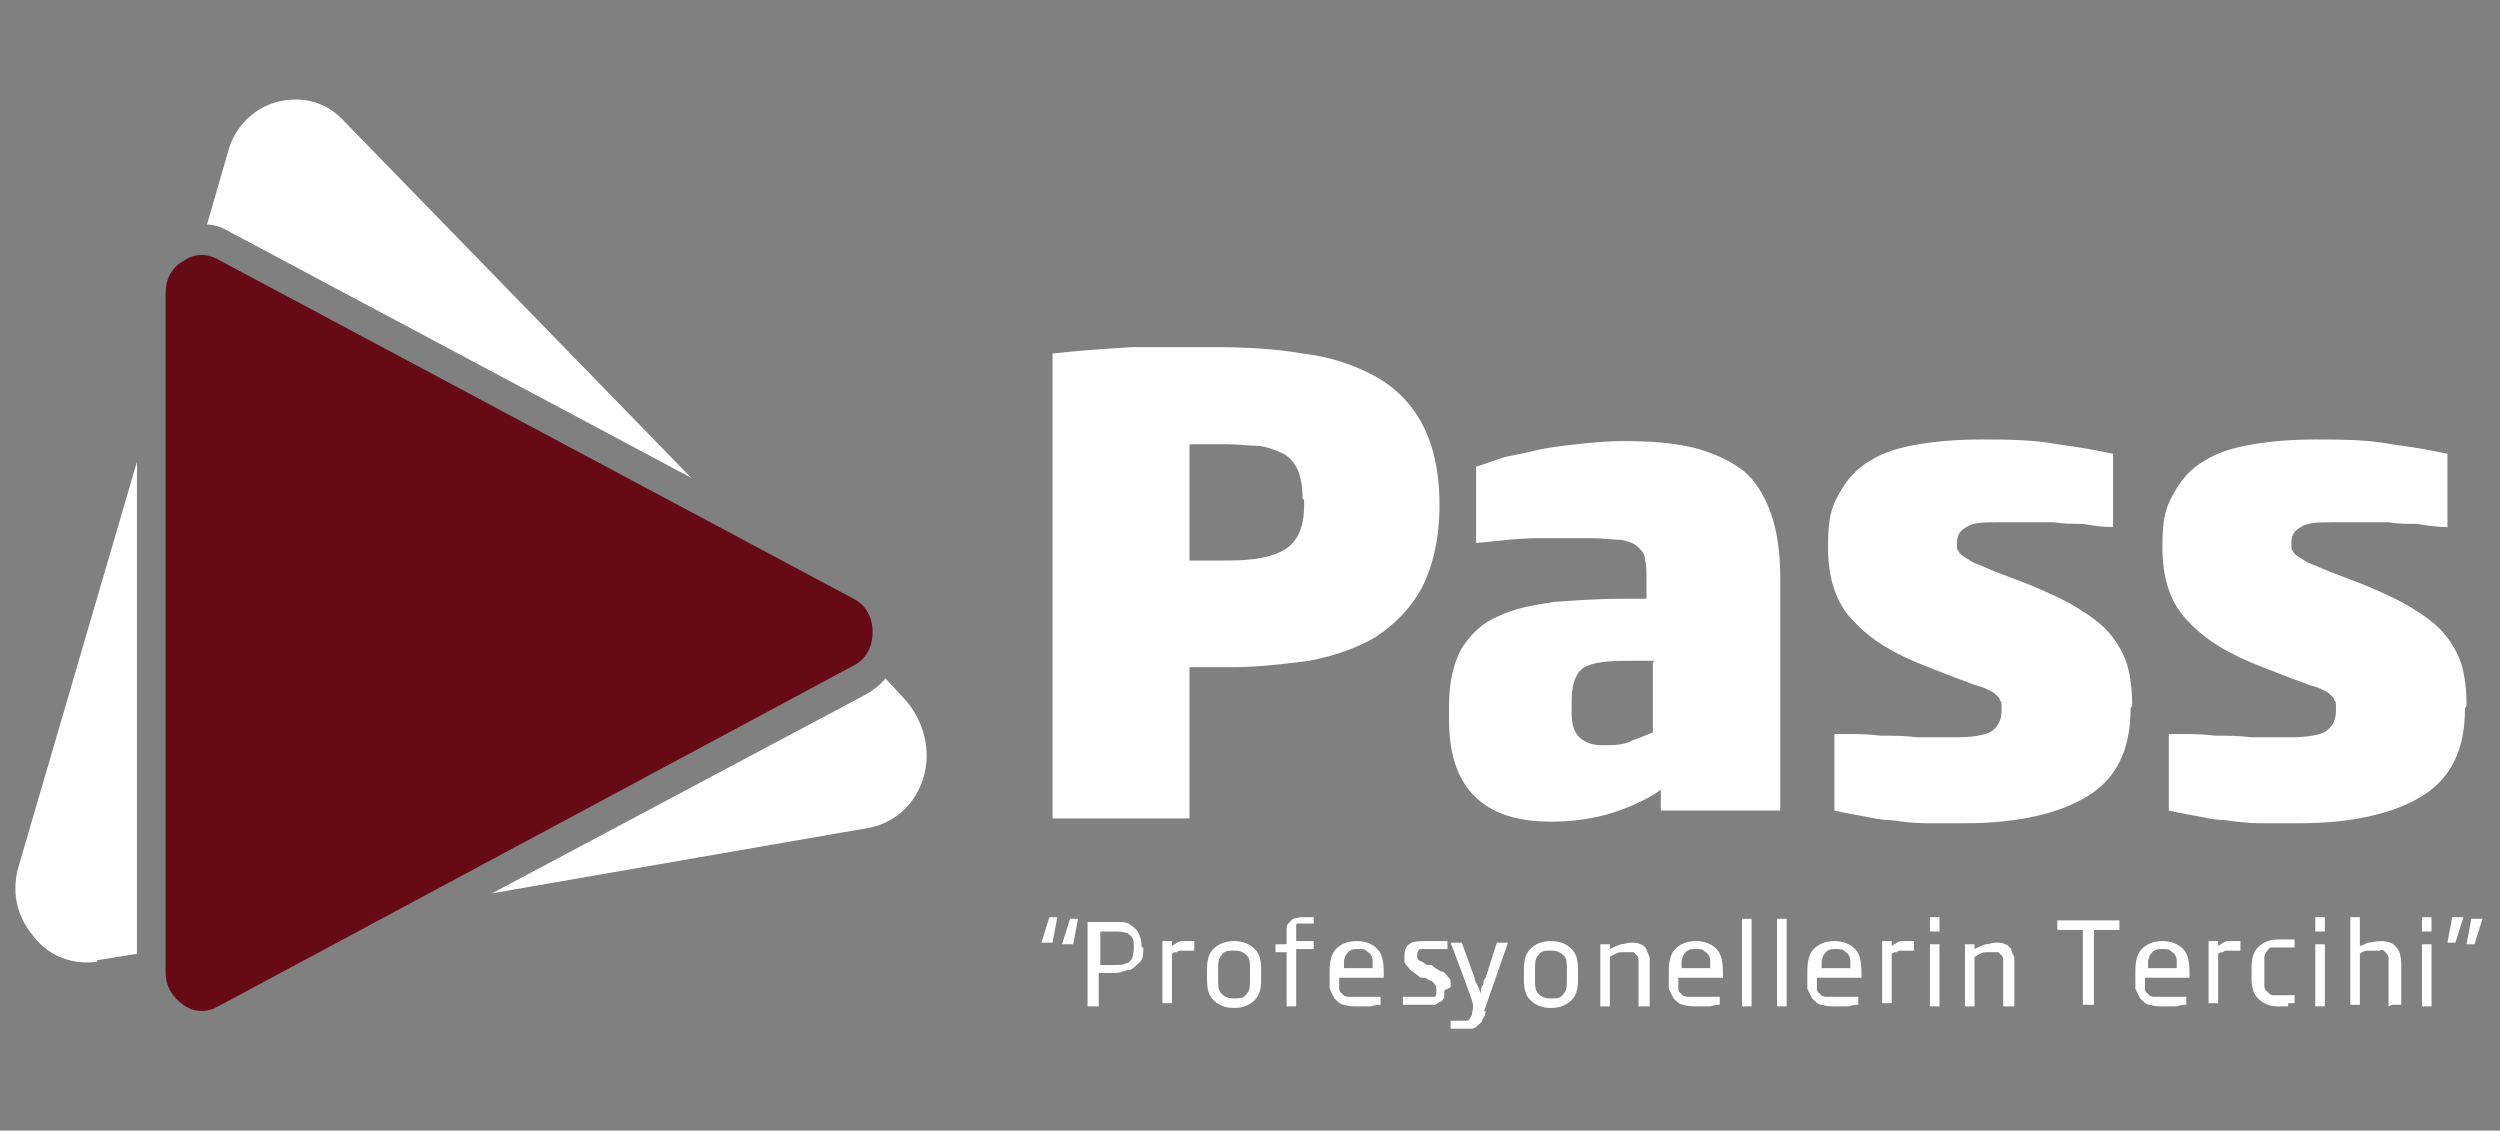 <?xml version="1.0" encoding="UTF-8"?>
<svg xmlns="http://www.w3.org/2000/svg" version="1.1" viewBox="0 0 157 71">
  <rect x="0" y="0" width="157" height="71" fill="#808080" stroke="none"/>
  <defs>
    <style>
      .cls-1, .cls-2 {
        fill-rule: evenodd;
      }

      .cls-1, .cls-3 {
        fill: #fff;
      }

      .cls-2 {
        fill: #660a16;
      }
    </style>
  </defs>
  <!-- Generator: Adobe Illustrator 28.7.1, SVG Export Plug-In . SVG Version: 1.2.0 Build 142)  -->
  <g>
    <g id="katman_1">
      <g>
        <path class="cls-3" d="M66.4,57.6l-.3,1.6h-.7l.5-1.6h.5ZM67.4,59.3h-.7l.5-1.6h.5l-.3,1.6Z"/>
        <path class="cls-3" d="M71.8,59.5c0,.4,0,.7-.2.9-.2.2-.4.4-.6.5-.3,0-.6.2-.9.2-.3,0-.7,0-1.1,0v2.1h-.7v-5.3c.2,0,.3,0,.5,0,.2,0,.3,0,.5,0,.3,0,.6,0,.9,0s.6,0,.8.2c.2.1.4.3.5.5.1.2.2.5.2.9ZM71.2,59.5c0-.3,0-.5-.1-.6,0-.1-.2-.2-.3-.3-.1,0-.3-.1-.6-.1s-.5,0-.8,0h-.3v2.1h.2c.3,0,.6,0,.8,0,.2,0,.4,0,.6-.1.2,0,.3-.2.4-.3,0-.1.1-.3.1-.6Z"/>
        <path class="cls-3" d="M74.6,59.7c-.1,0-.3,0-.4,0-.1,0-.2,0-.3.1-.1,0-.2,0-.3.1v3.1h-.6v-3.9h.6v.3c.2-.1.4-.3.6-.3.2,0,.5,0,.8,0v.6c-.1,0-.3,0-.4,0Z"/>
        <path class="cls-3" d="M79.2,61.5c0,.6-.1,1-.4,1.3-.3.3-.7.5-1.3.5s-1-.2-1.3-.5-.4-.7-.4-1.3v-.6c0-.6.1-1,.4-1.3s.7-.5,1.3-.5,1,.2,1.3.5c.3.3.4.7.4,1.3v.6ZM78.5,60.9c0-.4,0-.7-.2-.9-.2-.2-.4-.3-.8-.3s-.6,0-.8.3c-.2.2-.2.5-.2.9v.6c0,.4,0,.7.2.9.2.2.4.3.8.3s.6,0,.8-.3c.2-.2.2-.5.2-.9v-.6Z"/>
        <path class="cls-3" d="M81.4,59.8v3.4h-.6v-3.4h-.7v-.5h.7v-.5c0-.2,0-.3,0-.4,0-.1,0-.3.1-.4s.2-.2.3-.3c.1,0,.3-.1.6-.1s.3,0,.4,0,.2,0,.3,0v.4c0,0-.2,0-.3,0-.1,0-.2,0-.4,0s-.2,0-.3,0c0,0-.1,0-.1.1,0,0,0,.1,0,.2,0,0,0,.2,0,.3v.5h1.1v.5h-1.1Z"/>
        <path class="cls-3" d="M84.1,61.4h0c0,.2,0,.4,0,.6s0,.3.2.4c0,.1.2.2.4.2.2,0,.4,0,.6,0s.2,0,.3,0,.2,0,.4,0c.1,0,.2,0,.4,0,.1,0,.2,0,.3,0v.5c-.1,0-.3,0-.6.1-.2,0-.5,0-.8,0s-.6,0-.9-.1c-.2,0-.4-.2-.6-.4-.1-.2-.2-.4-.3-.6,0-.2,0-.5,0-.8v-.3c0-.6.1-1.1.4-1.4.3-.3.7-.5,1.3-.5s1,.2,1.3.5c.3.3.4.8.4,1.5v.3h-2.7ZM86.2,60.8c0-.1,0-.2,0-.4,0-.1,0-.3-.1-.4,0-.1-.2-.2-.3-.3s-.3-.1-.5-.1-.4,0-.5.1c-.1,0-.2.2-.3.3,0,.1-.1.2-.1.4,0,.1,0,.3,0,.4h0c0,0,2,0,2,0h0Z"/>
        <path class="cls-3" d="M90.7,62.2c0,.1,0,.3,0,.4,0,.1-.1.2-.2.3-.1,0-.3.2-.4.2-.2,0-.4,0-.7,0s-.3,0-.4,0c-.1,0-.3,0-.4,0-.1,0-.2,0-.3,0,0,0-.1,0-.2,0v-.5c0,0,.1,0,.2,0s.2,0,.3,0c.1,0,.2,0,.4,0,.1,0,.2,0,.4,0s.3,0,.4,0,.2,0,.3,0c0,0,.1,0,.1-.2,0,0,0-.1,0-.2s0-.2,0-.2c0,0,0-.1-.1-.2,0,0-.1-.1-.2-.2-.1,0-.2-.1-.4-.2h-.3c-.2-.2-.4-.3-.5-.4-.1,0-.2-.2-.3-.3,0,0-.2-.2-.2-.3s0-.2,0-.4c0-.3.1-.6.3-.7.2-.2.6-.2,1.1-.2s.3,0,.4,0c.1,0,.2,0,.4,0s.2,0,.3,0c0,0,.1,0,.2,0v.5c-.2,0-.4,0-.6,0s-.4,0-.5,0c-.3,0-.5,0-.6,0-.1,0-.2.2-.2.3s0,.1,0,.2c0,0,0,.1.1.2s.1,0,.2.1c0,0,.2.1.3.2h.3c.2.2.4.3.6.4.2,0,.3.2.4.3,0,0,.2.2.2.3,0,.1,0,.2,0,.4Z"/>
        <path class="cls-3" d="M93.3,63.5c0,.2-.1.4-.2.5,0,.2-.2.3-.3.4-.1.1-.2.2-.4.2-.1,0-.3,0-.5,0s-.3,0-.5,0c-.1,0-.2,0-.3,0v-.5c.2,0,.3,0,.4,0,.1,0,.2,0,.4,0s.2,0,.2,0c0,0,.1,0,.2-.1,0,0,0-.1.1-.2s0-.2.1-.4v-.3c.1,0-1.4-3.9-1.4-3.9h.7l.8,2.2c0,.2.1.3.2.5s.1.3.2.5c0-.2,0-.4.1-.5s0-.3.2-.5l.7-2.2h.7l-1.5,4.3Z"/>
        <path class="cls-3" d="M99.1,61.5c0,.6-.1,1-.4,1.3s-.7.5-1.3.5-1-.2-1.3-.5c-.3-.3-.4-.7-.4-1.3v-.6c0-.6.1-1,.4-1.3.3-.3.7-.5,1.3-.5s1,.2,1.3.5c.3.3.4.7.4,1.3v.6ZM98.4,60.9c0-.4,0-.7-.2-.9-.2-.2-.4-.3-.8-.3s-.6,0-.8.3c-.2.2-.2.5-.2.9v.6c0,.4,0,.7.2.9.2.2.4.3.8.3s.6,0,.8-.3c.2-.2.2-.5.2-.9v-.6Z"/>
        <path class="cls-3" d="M102.9,63.2v-2.5c0-.2,0-.3,0-.4,0-.1,0-.2-.1-.3,0,0-.1-.1-.2-.2,0,0-.2,0-.3,0s-.3,0-.5,0c-.2,0-.4.1-.7.3v3.1h-.6v-3.9h.6v.3c.2-.1.4-.2.7-.3.2,0,.4-.1.6-.1s.5,0,.6.1c.2,0,.3.2.4.3,0,.1.1.3.2.5,0,.2,0,.4,0,.6v2.5h-.6Z"/>
        <path class="cls-3" d="M105.4,61.4h0c0,.2,0,.4,0,.6s0,.3.2.4c0,.1.2.2.4.2.2,0,.4,0,.6,0s.2,0,.3,0,.2,0,.4,0c.1,0,.2,0,.4,0,.1,0,.2,0,.3,0v.5c-.1,0-.3,0-.6.1-.2,0-.5,0-.8,0s-.6,0-.9-.1c-.2,0-.4-.2-.6-.4-.1-.2-.2-.4-.3-.6,0-.2,0-.5,0-.8v-.3c0-.6.1-1.1.4-1.4.3-.3.7-.5,1.3-.5s1,.2,1.3.5c.3.3.4.8.4,1.5v.3h-2.7ZM107.4,60.8c0-.1,0-.2,0-.4,0-.1,0-.3-.1-.4,0-.1-.2-.2-.3-.3s-.3-.1-.5-.1-.4,0-.5.1c-.1,0-.2.2-.3.3,0,.1-.1.2-.1.4,0,.1,0,.3,0,.4h0c0,0,2,0,2,0h0Z"/>
        <path class="cls-3" d="M109.4,63.2v-5.5h.6v5.5h-.6Z"/>
        <path class="cls-3" d="M111.6,63.2v-5.5h.6v5.5h-.6Z"/>
        <path class="cls-3" d="M114.1,61.4h0c0,.2,0,.4,0,.6s0,.3.2.4c0,.1.2.2.4.2.2,0,.4,0,.6,0s.2,0,.3,0,.2,0,.4,0c.1,0,.2,0,.4,0,.1,0,.2,0,.3,0v.5c-.1,0-.3,0-.6.1-.2,0-.5,0-.8,0s-.6,0-.9-.1c-.2,0-.4-.2-.6-.4-.1-.2-.2-.4-.3-.6,0-.2,0-.5,0-.8v-.3c0-.6.1-1.1.4-1.4.3-.3.7-.5,1.3-.5s1,.2,1.3.5c.3.3.4.8.4,1.5v.3h-2.7ZM116.2,60.8c0-.1,0-.2,0-.4,0-.1,0-.3-.1-.4,0-.1-.2-.2-.3-.3s-.3-.1-.5-.1-.4,0-.5.1c-.1,0-.2.2-.3.3,0,.1-.1.2-.1.4,0,.1,0,.3,0,.4h0c0,0,2,0,2,0h0Z"/>
        <path class="cls-3" d="M119.8,59.7c-.1,0-.3,0-.4,0-.1,0-.2,0-.3.1-.1,0-.2,0-.3.1v3.1h-.6v-3.9h.6v.3c.2-.1.4-.3.6-.3.2,0,.5,0,.8,0v.6c-.1,0-.3,0-.4,0Z"/>
        <path class="cls-3" d="M121.2,58.5v-.9h.6v.9h-.6ZM121.2,63.2v-3.9h.6v3.9h-.6Z"/>
        <path class="cls-3" d="M125.8,63.2v-2.5c0-.2,0-.3,0-.4,0-.1,0-.2-.1-.3,0,0-.1-.1-.2-.2,0,0-.2,0-.3,0s-.3,0-.5,0c-.2,0-.4.1-.7.3v3.1h-.6v-3.9h.6v.3c.2-.1.4-.2.7-.3.2,0,.4-.1.6-.1s.5,0,.6.1c.2,0,.3.2.4.3,0,.1.1.3.2.5,0,.2,0,.4,0,.6v2.5h-.6Z"/>
        <path class="cls-3" d="M131.5,58.4v4.7h-.7v-4.7h-1.6v-.6h3.9v.6h-1.6Z"/>
        <path class="cls-3" d="M134.7,61.4h0c0,.2,0,.4,0,.6s0,.3.2.4c0,.1.2.2.4.2.2,0,.4,0,.6,0s.2,0,.3,0,.2,0,.4,0c.1,0,.2,0,.4,0,.1,0,.2,0,.3,0v.5c-.1,0-.3,0-.6.1-.2,0-.5,0-.8,0s-.6,0-.9-.1c-.2,0-.4-.2-.6-.4-.1-.2-.2-.4-.3-.6,0-.2,0-.5,0-.8v-.3c0-.6.1-1.1.4-1.4.3-.3.7-.5,1.3-.5s1,.2,1.3.5c.3.3.4.8.4,1.5v.3h-2.7ZM136.7,60.8c0-.1,0-.2,0-.4,0-.1,0-.3-.1-.4,0-.1-.2-.2-.3-.3s-.3-.1-.5-.1-.4,0-.5.1c-.1,0-.2.2-.3.3,0,.1-.1.2-.1.4,0,.1,0,.3,0,.4h0c0,0,2,0,2,0h0Z"/>
        <path class="cls-3" d="M140.3,59.7c-.1,0-.3,0-.4,0-.1,0-.2,0-.3.1-.1,0-.2,0-.3.1v3.1h-.6v-3.9h.6v.3c.2-.1.4-.3.6-.3.2,0,.5,0,.8,0v.6c-.1,0-.3,0-.4,0Z"/>
        <path class="cls-3" d="M143.7,63.2c-.2,0-.4,0-.7,0-.5,0-.9-.2-1.2-.5-.3-.3-.4-.7-.4-1.3v-.6c0-.6.1-1,.4-1.3s.7-.5,1.2-.5.5,0,.7,0c.2,0,.3,0,.4,0v.5c-.2,0-.4,0-.6,0-.2,0-.3,0-.4,0-.2,0-.3,0-.4,0-.1,0-.2,0-.3.2,0,0-.2.2-.2.4s0,.4,0,.6v.6c0,.2,0,.4,0,.6s.1.3.2.4c0,0,.2.2.3.2.1,0,.3,0,.4,0s.2,0,.4,0c.2,0,.4,0,.6,0v.5c0,0-.2,0-.4,0Z"/>
        <path class="cls-3" d="M145.4,58.5v-.9h.6v.9h-.6ZM145.4,63.2v-3.9h.6v3.9h-.6Z"/>
        <path class="cls-3" d="M150,63.2v-2.5c0-.2,0-.3,0-.5,0-.1,0-.2-.1-.3s-.1-.1-.2-.2-.2,0-.3,0c-.2,0-.4,0-.7,0-.2,0-.4.1-.5.2v3.2h-.6v-5.5h.6v1.8c.1,0,.3-.1.5-.2.2,0,.5-.1.8-.1.4,0,.8.1,1,.4.2.2.3.6.3,1.1v2.5h-.6Z"/>
        <path class="cls-3" d="M152.1,58.5v-.9h.6v.9h-.6ZM152.1,63.2v-3.9h.6v3.9h-.6Z"/>
        <path class="cls-3" d="M154.7,57.6l-.5,1.6h-.5l.3-1.6h.7ZM155.4,59.3h-.5l.3-1.6h.7l-.5,1.6Z"/>
        <g>
          <g>
            <path class="cls-1" d="M43.4,30L21.6,7.6c-1.1-1.2-2.6-1.6-4.2-1.2-1.5.4-2.7,1.6-3.1,3.2l-1.3,4.5c.5,0,1,.2,1.5.5l28.9,15.4h0Z"/>
            <path class="cls-1" d="M30.9,56.1l23.6-4.1c1.7-.3,3-1.5,3.5-3.2.5-1.7,0-3.5-1.1-4.8l-1.3-1.4c-.3.4-.7.7-1.2,1l-23.5,12.5h0Z"/>
            <path class="cls-1" d="M6.1,60.3l2.5-.4v-30.9L1.2,54.3c-.5,1.6-.2,3.2.9,4.5,1,1.3,2.5,1.8,4,1.6h0Z"/>
            <path class="cls-2" d="M13.7,63.2c-.7.4-1.5.4-2.2-.1-.7-.5-1.1-1.2-1.1-2V18.4c0-.9.4-1.6,1.1-2,.7-.5,1.5-.5,2.2-.1l39.9,21.3c.8.4,1.2,1.2,1.2,2.1s-.4,1.7-1.2,2.1L13.7,63.2h0Z"/>
          </g>
          <g>
            <path class="cls-3" d="M90.4,31.7c0,2.1-.4,3.8-1.1,5.2-.7,1.3-1.7,2.3-2.9,3.1-1.2.7-2.6,1.2-4.2,1.5-1.6.2-3.2.4-4.9.4h-1.2c-.4,0-.8,0-1.4,0v9.5h-8.6v-29.2c1.8-.2,3.4-.3,5-.4,1.6,0,3.3,0,5.2,0s3.8.1,5.5.4c1.7.2,3.2.7,4.5,1.4,1.3.7,2.3,1.7,3,3,.7,1.3,1.1,3,1.1,5.1v.3ZM81.8,31.3c0-.7-.1-1.3-.3-1.8-.2-.4-.5-.8-.9-1-.4-.2-.9-.4-1.5-.5-.6,0-1.3-.1-2.1-.1h-1.2c-.4,0-.8,0-1.1,0v7.3h2.4c1.6,0,2.8-.2,3.6-.7.8-.5,1.2-1.4,1.2-2.8v-.3Z"/>
            <path class="cls-3" d="M104.3,51.1v-1.5c-.7.5-1.7,1-2.9,1.4-1.2.4-2.6.6-4,.6-2.1,0-3.7-.5-4.8-1.6-1.1-1.1-1.6-2.7-1.6-4.8v-.9c0-1.5.3-2.7.8-3.6.6-.9,1.3-1.6,2.3-2,1-.5,2.2-.7,3.5-.9,1.4-.1,2.8-.2,4.4-.2h1.4v-1.1c0-.6,0-1-.1-1.4,0-.4-.3-.6-.5-.8-.2-.2-.6-.3-1-.4-.5,0-1.1-.1-1.8-.1s-2,0-3.4,0c-1.4,0-2.7.2-3.9.3v-4.8c.4-.1.9-.3,1.5-.5.6-.2,1.4-.3,2.2-.5.8-.2,1.7-.3,2.6-.4s1.9-.2,2.9-.2c1.7,0,3.1.1,4.4.4,1.2.3,2.3.8,3.1,1.4s1.4,1.6,1.8,2.7c.4,1.1.6,2.5.6,4.1v14.6h-7.5ZM103.9,41.5h-1.8c-1.2,0-2,.1-2.6.4-.5.3-.8,1-.8,2.1v.8c0,.8.2,1.3.6,1.6.4.3.8.4,1.4.4s1.3,0,1.8-.3c.6-.2,1-.4,1.3-.5v-4.4Z"/>
            <path class="cls-3" d="M133.8,44.5c0,2.6-.9,4.4-2.7,5.5-1.8,1.1-4.4,1.7-7.7,1.7s-1.6,0-2.4,0c-.8,0-1.6-.1-2.3-.2-.7,0-1.4-.2-2-.3-.6-.1-1.1-.2-1.5-.3v-4.8c.2,0,.5,0,1,0,.5,0,1.1,0,1.9.1.7,0,1.5,0,2.3.1.8,0,1.7,0,2.5,0s1.8-.1,2.2-.4c.4-.3.6-.7.6-1.3s0-.5-.1-.6c0-.2-.2-.3-.4-.5-.2-.1-.5-.3-.9-.4-.4-.1-.8-.3-1.4-.5l-1.8-.7c-2.1-.8-3.6-1.7-4.7-2.9-1.1-1.1-1.6-2.7-1.6-4.6s.2-2.5.7-3.4c.5-.9,1.1-1.6,2-2.1.8-.5,1.8-.8,3-1,1.2-.2,2.5-.3,3.9-.3s3.3,0,4.8.3c1.5.2,2.6.4,3.5.6v4.6c-.7,0-1.3-.1-1.9-.2-.6,0-1.2,0-1.8-.1-.6,0-1.1,0-1.7,0-.6,0-1.2,0-1.9,0s-1.5,0-1.9.3c-.4.2-.6.5-.6,1s0,.4.1.5c0,.1.2.3.4.4.2.1.4.3.7.4.3.1.7.3,1.2.5l2.1.8c1.2.5,2.3,1,3.1,1.5.8.5,1.5,1,2,1.6s.9,1.3,1.1,2,.3,1.6.3,2.5Z"/>
            <path class="cls-3" d="M154.8,44.5c0,2.6-.9,4.4-2.7,5.5-1.8,1.1-4.4,1.7-7.7,1.7s-1.6,0-2.4,0c-.8,0-1.6-.1-2.3-.2-.7,0-1.4-.2-2-.3-.6-.1-1.1-.2-1.5-.3v-4.8c.2,0,.5,0,1,0,.5,0,1.1,0,1.9.1.7,0,1.5,0,2.3.1.8,0,1.7,0,2.5,0s1.8-.1,2.2-.4c.4-.3.6-.7.6-1.3s0-.5-.1-.6c0-.2-.2-.3-.4-.5-.2-.1-.5-.3-.9-.4-.4-.1-.8-.3-1.4-.5l-1.8-.7c-2.1-.8-3.6-1.7-4.7-2.9-1.1-1.1-1.6-2.7-1.6-4.6s.2-2.5.7-3.4c.5-.9,1.1-1.6,2-2.1.8-.5,1.8-.8,3-1,1.2-.2,2.5-.3,3.9-.3s3.3,0,4.8.3c1.5.2,2.6.4,3.5.6v4.6c-.7,0-1.3-.1-1.9-.2-.6,0-1.2,0-1.8-.1-.6,0-1.1,0-1.7,0-.6,0-1.2,0-1.9,0s-1.5,0-1.9.3c-.4.2-.6.5-.6,1s0,.4.1.5c0,.1.2.3.4.4.2.1.4.3.7.4.3.1.7.3,1.2.5l2.1.8c1.2.5,2.3,1,3.1,1.5.8.5,1.5,1,2,1.6s.9,1.3,1.1,2c.2.7.3,1.6.3,2.5Z"/>
          </g>
        </g>
      </g>
    </g>
  </g>
</svg>